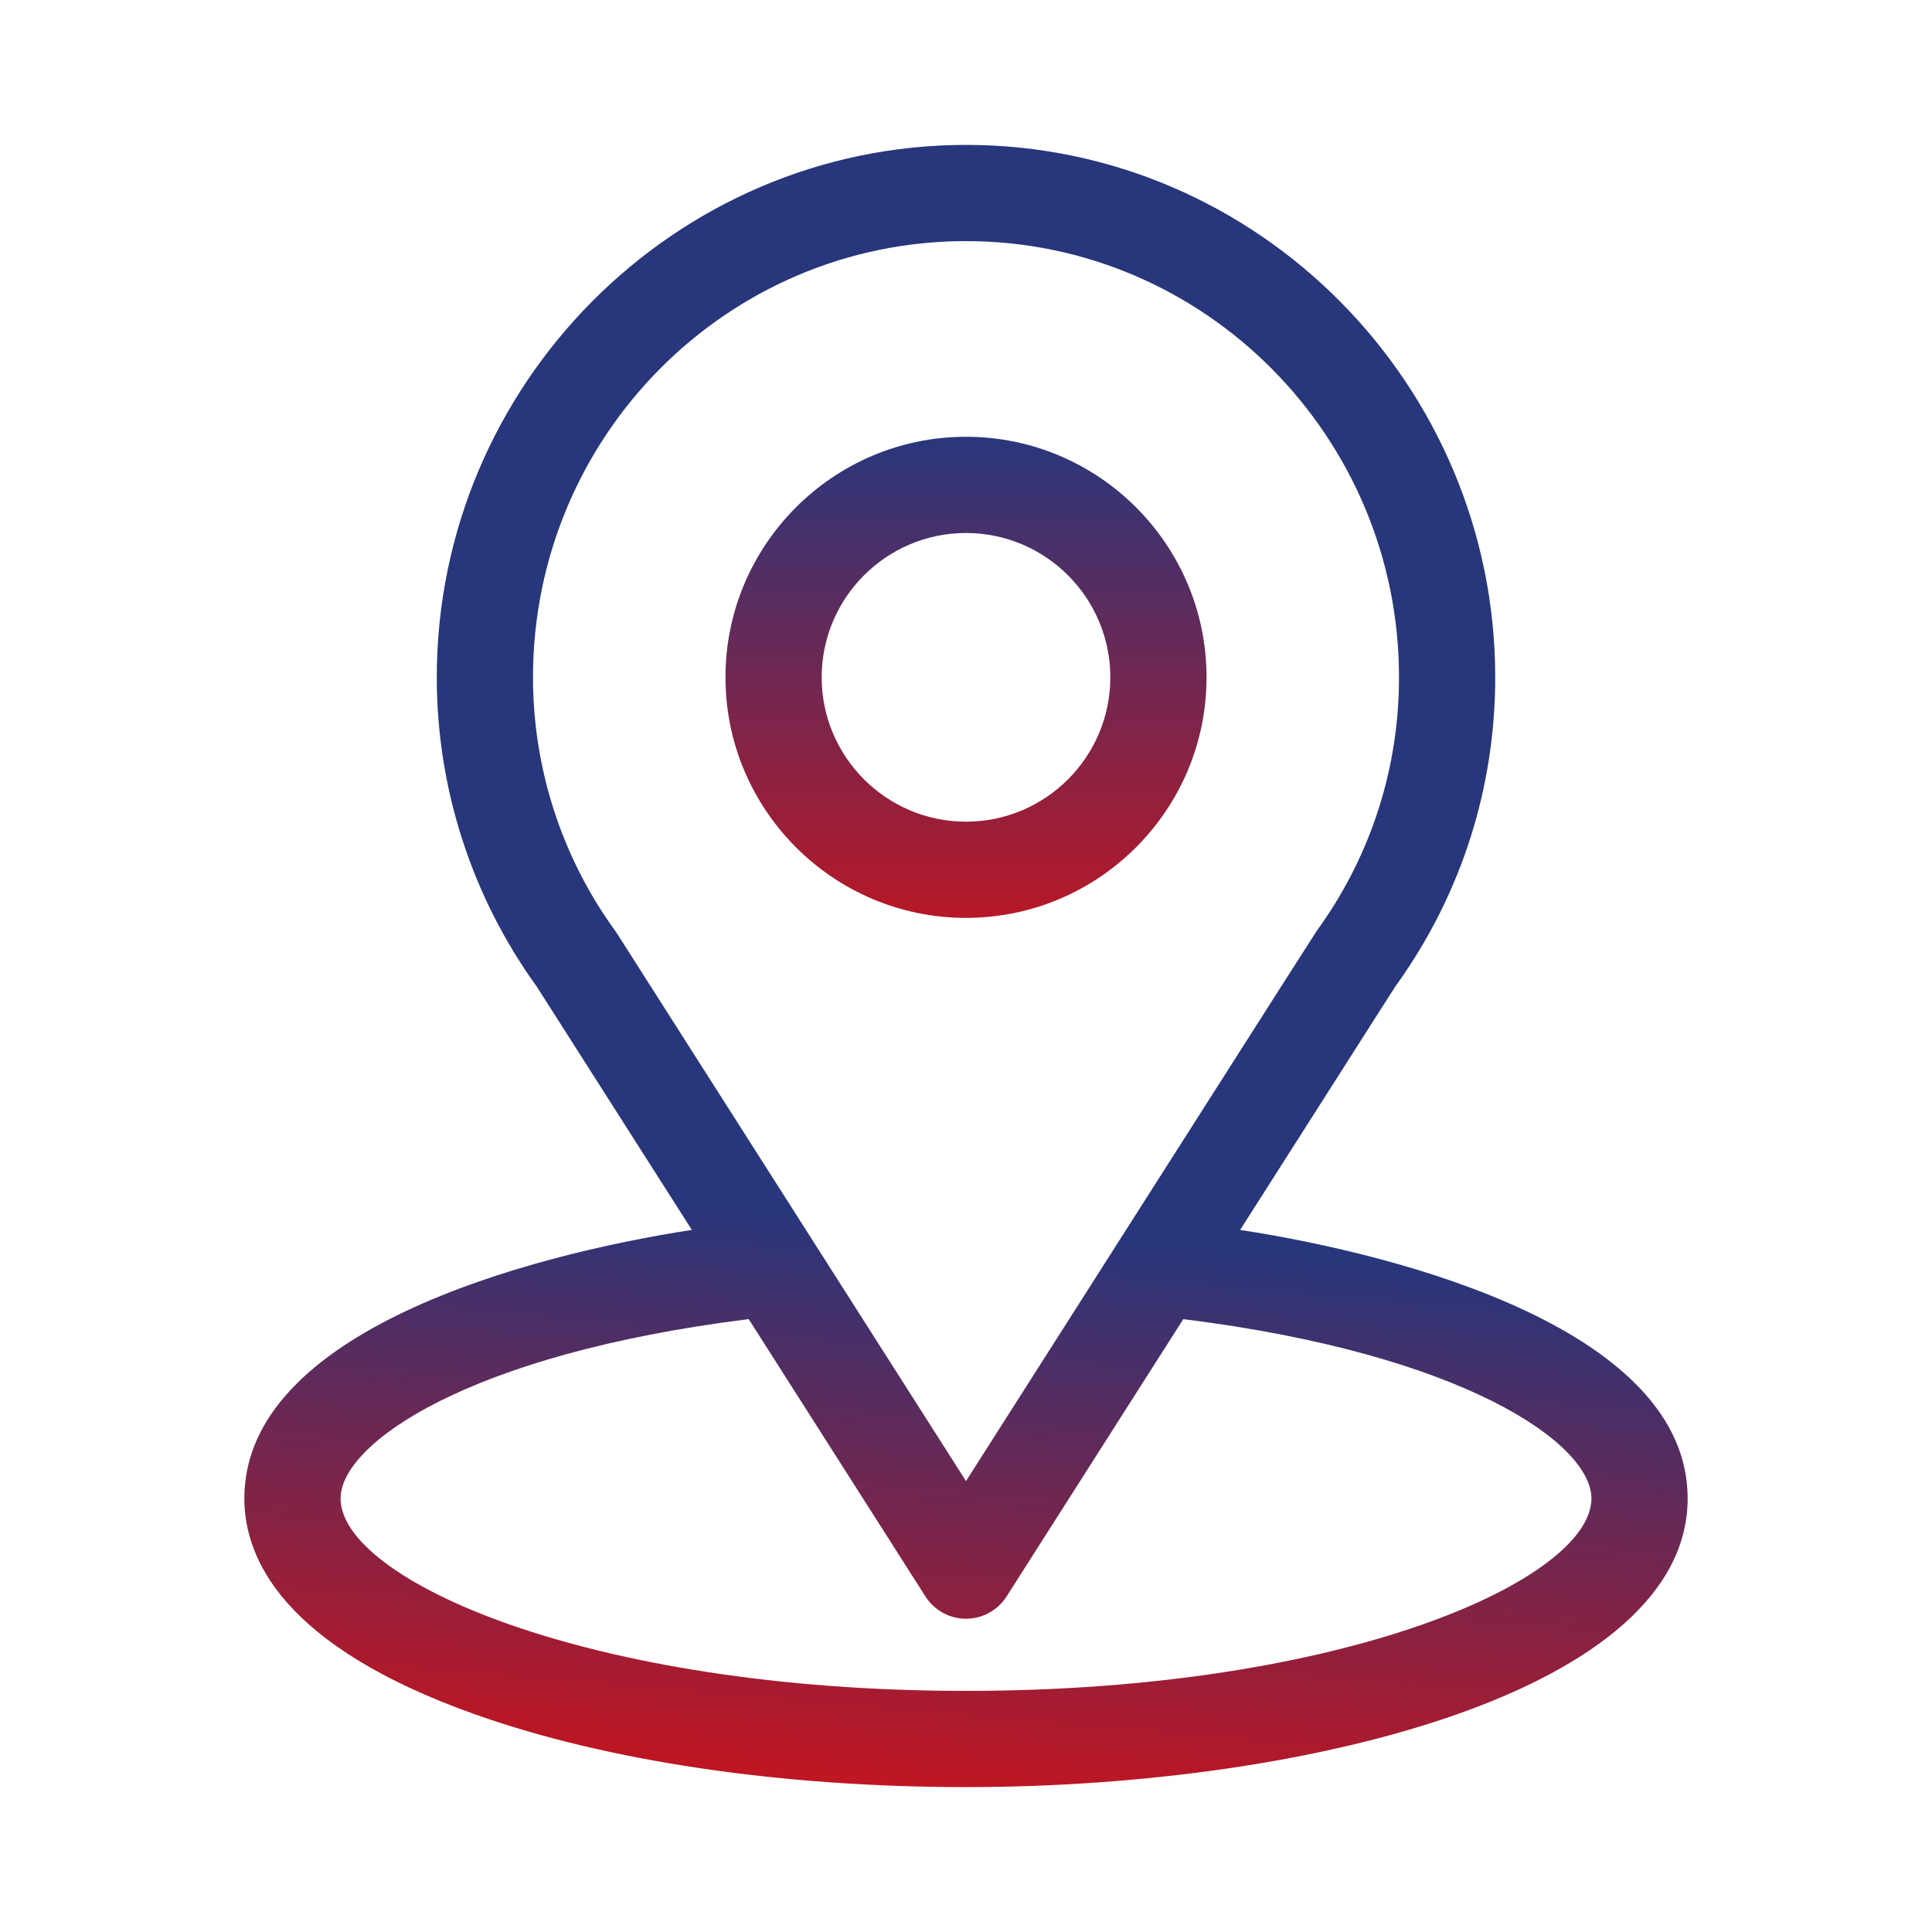 <svg width="40" height="40" viewBox="0 0 40 40" fill="none" xmlns="http://www.w3.org/2000/svg">
<mask id="mask0_101_29" style="mask-type:alpha" maskUnits="userSpaceOnUse" x="0" y="0" width="40" height="40">
<rect width="40" height="40" fill="#D9D9D9"/>
</mask>
<g mask="url(#mask0_101_29)">
<path d="M25.676 25.464C29.294 19.787 28.839 20.495 28.944 20.347C30.261 18.489 30.957 16.303 30.957 14.023C30.957 7.979 26.052 3 20 3C13.967 3 9.043 7.969 9.043 14.023C9.043 16.301 9.754 18.545 11.114 20.428L14.324 25.464C10.892 25.992 5.059 27.563 5.059 31.023C5.059 32.285 5.882 34.082 9.804 35.483C12.543 36.461 16.164 37 20 37C27.174 37 34.941 34.977 34.941 31.023C34.941 27.562 29.115 25.993 25.676 25.464ZM12.778 19.332C12.767 19.315 12.756 19.298 12.744 19.282C11.612 17.725 11.035 15.879 11.035 14.023C11.035 9.042 15.046 4.992 20 4.992C24.943 4.992 28.965 9.044 28.965 14.023C28.965 15.882 28.399 17.665 27.328 19.181C27.232 19.308 27.733 18.53 20 30.664L12.778 19.332ZM20 35.008C12.165 35.008 7.051 32.705 7.051 31.023C7.051 29.893 9.678 28.035 15.501 27.311L19.16 33.053C19.343 33.34 19.66 33.514 20 33.514C20.34 33.514 20.657 33.34 20.84 33.053L24.499 27.311C30.322 28.035 32.949 29.893 32.949 31.023C32.949 32.69 27.882 35.008 20 35.008Z" fill="url(#paint0_linear_101_29)"/>
<path d="M20 9.043C17.254 9.043 15.02 11.277 15.02 14.023C15.02 16.77 17.254 19.004 20 19.004C22.746 19.004 24.98 16.77 24.98 14.023C24.98 11.277 22.746 9.043 20 9.043ZM20 17.012C18.352 17.012 17.012 15.671 17.012 14.023C17.012 12.376 18.352 11.035 20 11.035C21.648 11.035 22.988 12.376 22.988 14.023C22.988 15.671 21.648 17.012 20 17.012Z" fill="url(#paint1_linear_101_29)"/>
</g>
<defs>
<linearGradient id="paint0_linear_101_29" x1="21" y1="25.5" x2="20" y2="37" gradientUnits="userSpaceOnUse">
<stop stop-color="#28367B"/>
<stop offset="1" stop-color="#BE1622"/>
</linearGradient>
<linearGradient id="paint1_linear_101_29" x1="20" y1="9.043" x2="20" y2="19.004" gradientUnits="userSpaceOnUse">
<stop stop-color="#29377C"/>
<stop offset="1" stop-color="#B71827"/>
</linearGradient>
</defs>
</svg>
